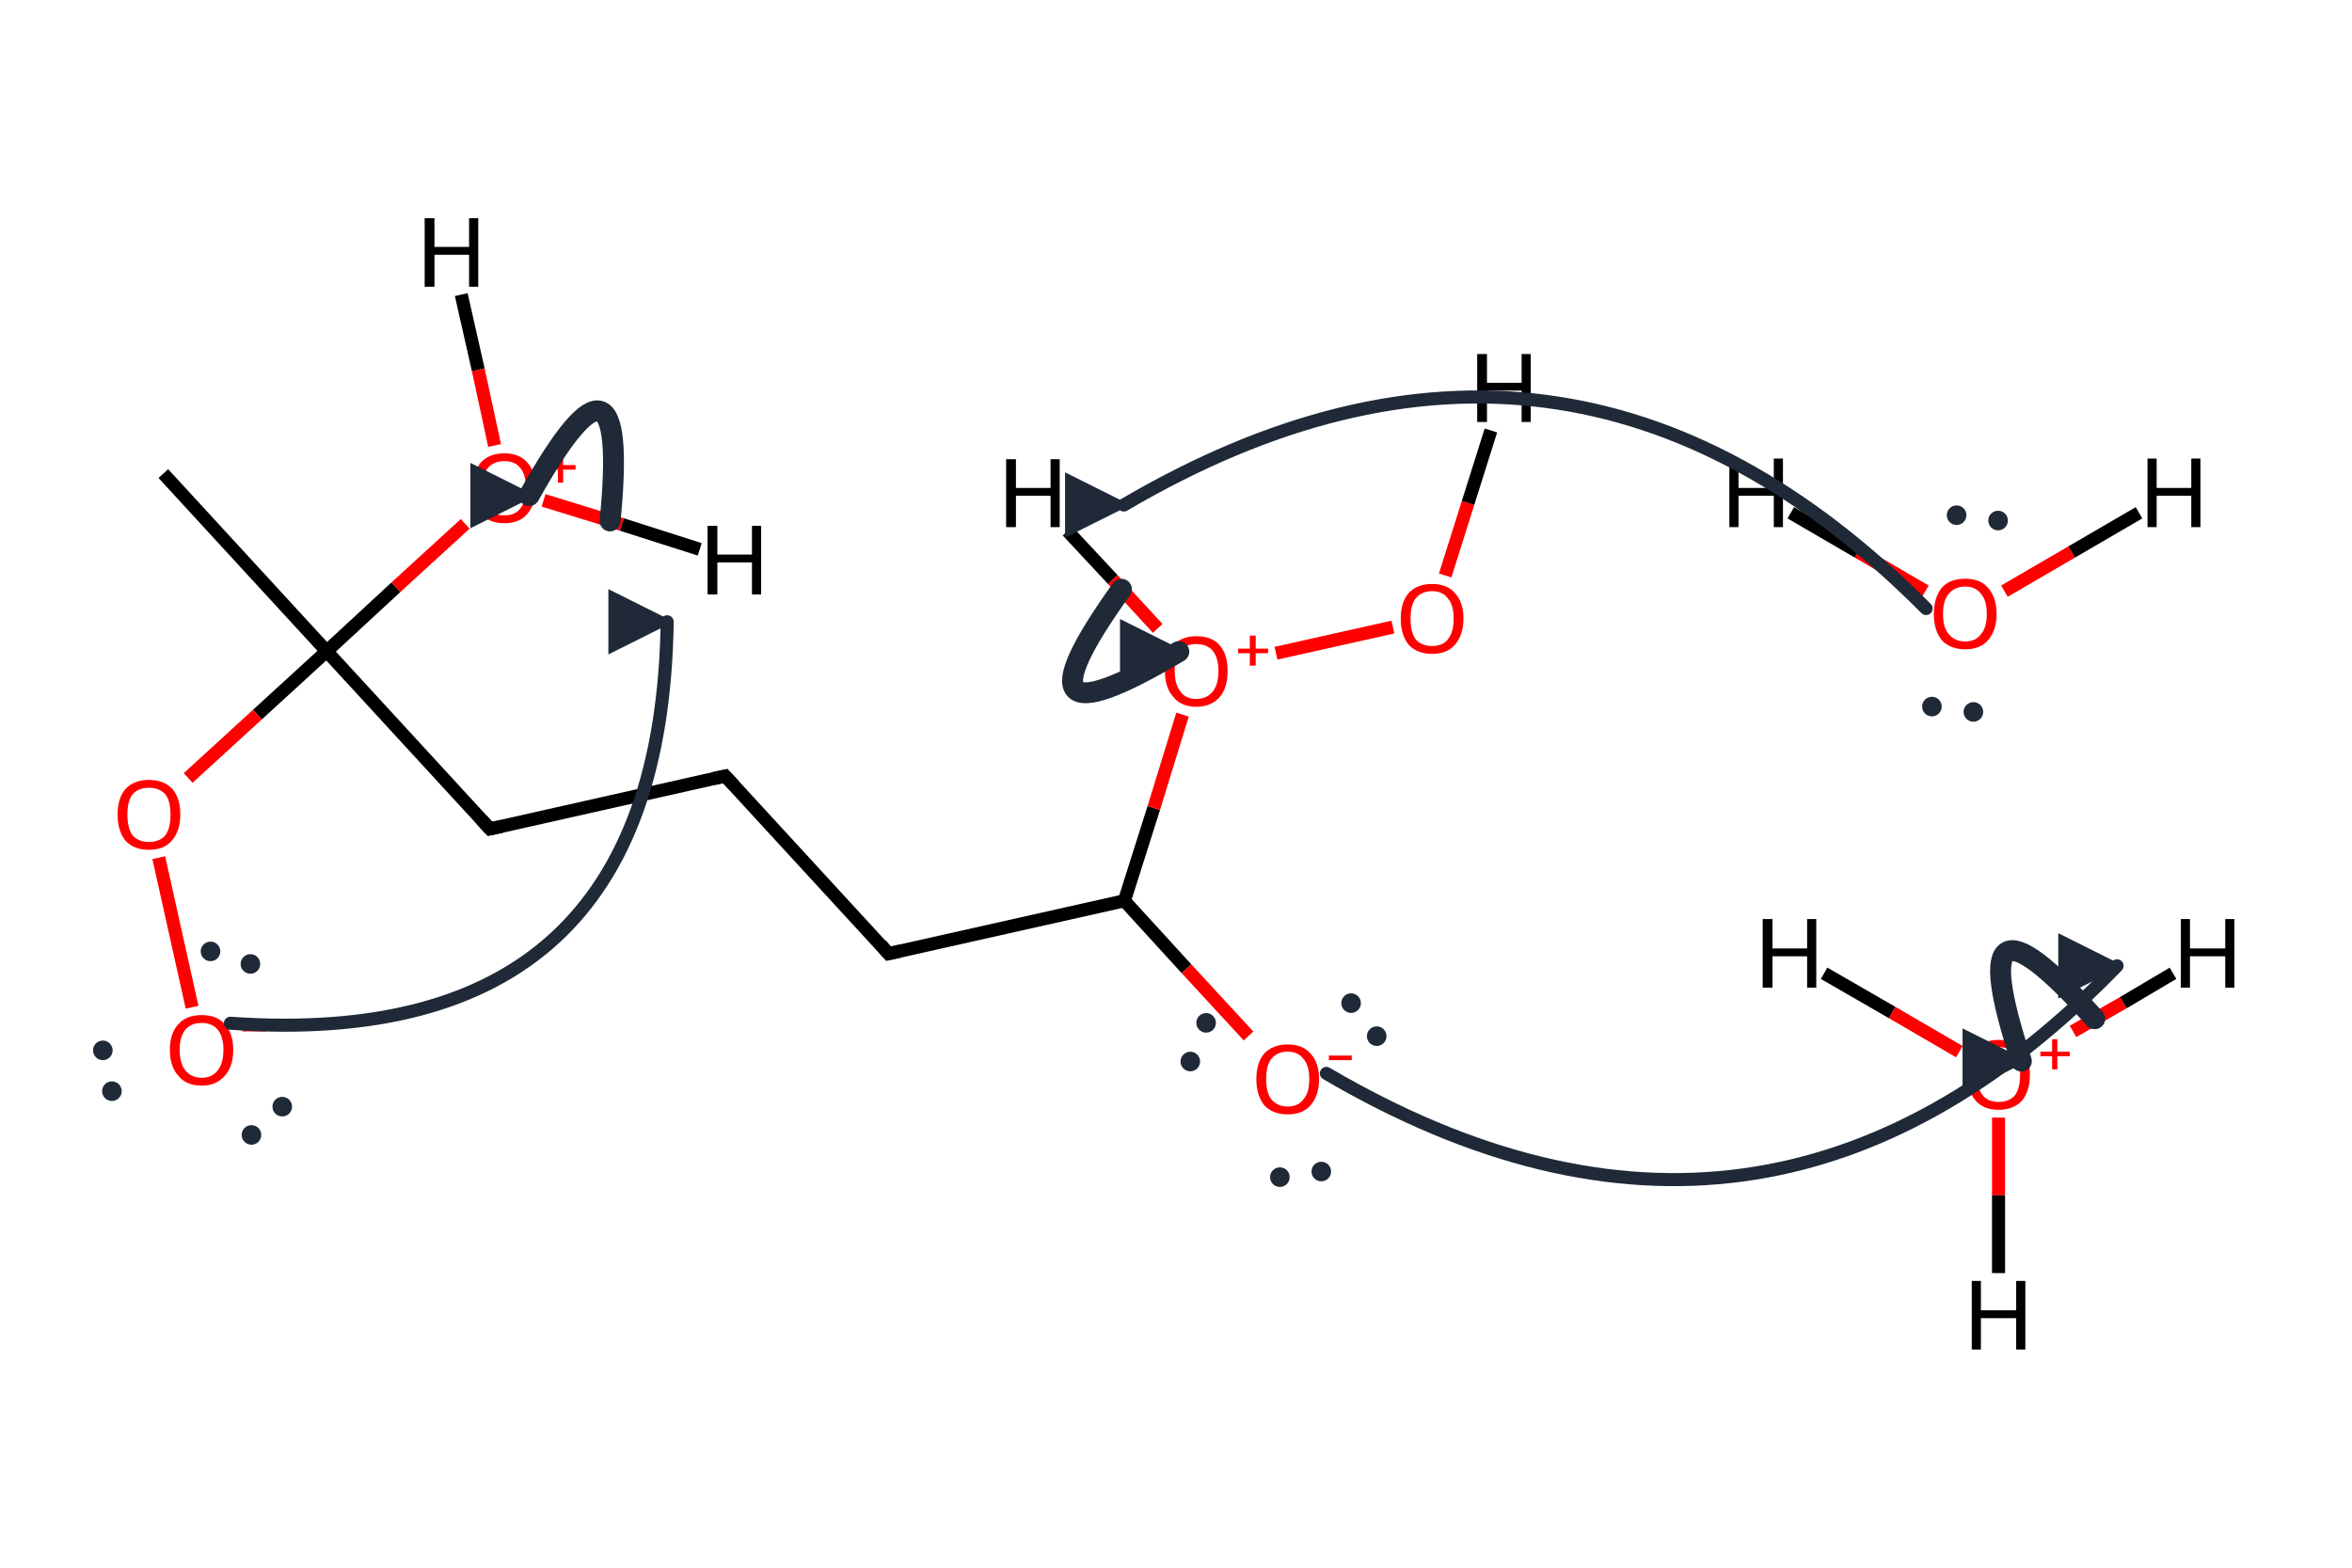 <?xml version='1.0' encoding='iso-8859-1'?>
<svg version='1.1' baseProfile='full'
              xmlns='http://www.w3.org/2000/svg'
                      xmlns:rdkit='http://www.rdkit.org/xml'
                      xmlns:xlink='http://www.w3.org/1999/xlink'
                  xml:space='preserve'
width='360px' height='240px' viewBox='0 0 360 240'>
<!-- END OF HEADER -->
<path class='bond-0 atom-0 atom-1' d='M 25.0,72.5 L 50.0,99.7' style='fill:none;fill-rule:evenodd;stroke:#000000;stroke-width:2.0px;stroke-linecap:butt;stroke-linejoin:miter;stroke-opacity:1' />
<path class='bond-1 atom-2 atom-3' d='M 172.1,137.9 L 136.0,146.0' style='fill:none;fill-rule:evenodd;stroke:#000000;stroke-width:2.0px;stroke-linecap:butt;stroke-linejoin:miter;stroke-opacity:1' />
<path class='bond-2 atom-3 atom-4' d='M 136.0,146.0 L 111.0,118.8' style='fill:none;fill-rule:evenodd;stroke:#000000;stroke-width:2.0px;stroke-linecap:butt;stroke-linejoin:miter;stroke-opacity:1' />
<path class='bond-3 atom-4 atom-5' d='M 111.0,118.8 L 75.0,126.9' style='fill:none;fill-rule:evenodd;stroke:#000000;stroke-width:2.0px;stroke-linecap:butt;stroke-linejoin:miter;stroke-opacity:1' />
<path class='bond-4 atom-5 atom-1' d='M 75.0,126.9 L 50.0,99.7' style='fill:none;fill-rule:evenodd;stroke:#000000;stroke-width:2.0px;stroke-linecap:butt;stroke-linejoin:miter;stroke-opacity:1' />
<path class='bond-5 atom-1 atom-6' d='M 50.0,99.7 L 39.4,109.4' style='fill:none;fill-rule:evenodd;stroke:#000000;stroke-width:2.0px;stroke-linecap:butt;stroke-linejoin:miter;stroke-opacity:1' />
<path class='bond-5 atom-1 atom-6' d='M 39.4,109.4 L 28.8,119.1' style='fill:none;fill-rule:evenodd;stroke:#FF0000;stroke-width:2.0px;stroke-linecap:butt;stroke-linejoin:miter;stroke-opacity:1' />
<path class='bond-6 atom-6 atom-7' d='M 24.3,131.3 L 29.4,154.2' style='fill:none;fill-rule:evenodd;stroke:#FF0000;stroke-width:2.0px;stroke-linecap:butt;stroke-linejoin:miter;stroke-opacity:1' />
<path class='bond-7 atom-2 atom-8' d='M 172.1,137.9 L 181.6,148.3' style='fill:none;fill-rule:evenodd;stroke:#000000;stroke-width:2.0px;stroke-linecap:butt;stroke-linejoin:miter;stroke-opacity:1' />
<path class='bond-7 atom-2 atom-8' d='M 181.6,148.3 L 191.1,158.6' style='fill:none;fill-rule:evenodd;stroke:#FF0000;stroke-width:2.0px;stroke-linecap:butt;stroke-linejoin:miter;stroke-opacity:1' />
<path class='bond-8 atom-9 atom-10' d='M 195.3,100.0 L 213.2,96.0' style='fill:none;fill-rule:evenodd;stroke:#FF0000;stroke-width:2.0px;stroke-linecap:butt;stroke-linejoin:miter;stroke-opacity:1' />
<path class='bond-9 atom-10 atom-11' d='M 221.2,88.1 L 224.7,77.0' style='fill:none;fill-rule:evenodd;stroke:#FF0000;stroke-width:2.0px;stroke-linecap:butt;stroke-linejoin:miter;stroke-opacity:1' />
<path class='bond-9 atom-10 atom-11' d='M 224.7,77.0 L 228.2,65.9' style='fill:none;fill-rule:evenodd;stroke:#000000;stroke-width:2.0px;stroke-linecap:butt;stroke-linejoin:miter;stroke-opacity:1' />
<path class='bond-10 atom-9 atom-12' d='M 177.2,96.2 L 170.3,88.7' style='fill:none;fill-rule:evenodd;stroke:#FF0000;stroke-width:2.0px;stroke-linecap:butt;stroke-linejoin:miter;stroke-opacity:1' />
<path class='bond-10 atom-9 atom-12' d='M 170.3,88.7 L 163.4,81.3' style='fill:none;fill-rule:evenodd;stroke:#000000;stroke-width:2.0px;stroke-linecap:butt;stroke-linejoin:miter;stroke-opacity:1' />
<path class='bond-11 atom-13 atom-14' d='M 83.2,76.6 L 95.2,80.3' style='fill:none;fill-rule:evenodd;stroke:#FF0000;stroke-width:2.0px;stroke-linecap:butt;stroke-linejoin:miter;stroke-opacity:1' />
<path class='bond-11 atom-13 atom-14' d='M 95.2,80.3 L 107.1,84.1' style='fill:none;fill-rule:evenodd;stroke:#000000;stroke-width:2.0px;stroke-linecap:butt;stroke-linejoin:miter;stroke-opacity:1' />
<path class='bond-12 atom-13 atom-15' d='M 75.7,68.2 L 73.2,56.6' style='fill:none;fill-rule:evenodd;stroke:#FF0000;stroke-width:2.0px;stroke-linecap:butt;stroke-linejoin:miter;stroke-opacity:1' />
<path class='bond-12 atom-13 atom-15' d='M 73.2,56.6 L 70.6,45.1' style='fill:none;fill-rule:evenodd;stroke:#000000;stroke-width:2.0px;stroke-linecap:butt;stroke-linejoin:miter;stroke-opacity:1' />
<path class='bond-13 atom-2 atom-9' d='M 172.1,137.9 L 176.6,123.7' style='fill:none;fill-rule:evenodd;stroke:#000000;stroke-width:2.0px;stroke-linecap:butt;stroke-linejoin:miter;stroke-opacity:1' />
<path class='bond-13 atom-2 atom-9' d='M 176.6,123.7 L 181.0,109.4' style='fill:none;fill-rule:evenodd;stroke:#FF0000;stroke-width:2.0px;stroke-linecap:butt;stroke-linejoin:miter;stroke-opacity:1' />
<path class='bond-14 atom-1 atom-13' d='M 50.0,99.7 L 60.6,89.9' style='fill:none;fill-rule:evenodd;stroke:#000000;stroke-width:2.0px;stroke-linecap:butt;stroke-linejoin:miter;stroke-opacity:1' />
<path class='bond-14 atom-1 atom-13' d='M 60.6,89.9 L 71.2,80.2' style='fill:none;fill-rule:evenodd;stroke:#FF0000;stroke-width:2.0px;stroke-linecap:butt;stroke-linejoin:miter;stroke-opacity:1' />
<path class='bond-15 atom-16 atom-17' d='M 317.3,157.9 L 325.0,153.5' style='fill:none;fill-rule:evenodd;stroke:#FF0000;stroke-width:2.0px;stroke-linecap:butt;stroke-linejoin:miter;stroke-opacity:1' />
<path class='bond-15 atom-16 atom-17' d='M 325.0,153.5 L 332.6,149.0' style='fill:none;fill-rule:evenodd;stroke:#000000;stroke-width:2.0px;stroke-linecap:butt;stroke-linejoin:miter;stroke-opacity:1' />
<path class='bond-16 atom-16 atom-18' d='M 299.9,161.0 L 289.6,155.0' style='fill:none;fill-rule:evenodd;stroke:#FF0000;stroke-width:2.0px;stroke-linecap:butt;stroke-linejoin:miter;stroke-opacity:1' />
<path class='bond-16 atom-16 atom-18' d='M 289.6,155.0 L 279.2,149.0' style='fill:none;fill-rule:evenodd;stroke:#000000;stroke-width:2.0px;stroke-linecap:butt;stroke-linejoin:miter;stroke-opacity:1' />
<path class='bond-17 atom-16 atom-19' d='M 305.9,171.1 L 305.9,183.0' style='fill:none;fill-rule:evenodd;stroke:#FF0000;stroke-width:2.0px;stroke-linecap:butt;stroke-linejoin:miter;stroke-opacity:1' />
<path class='bond-17 atom-16 atom-19' d='M 305.9,183.0 L 305.9,194.9' style='fill:none;fill-rule:evenodd;stroke:#000000;stroke-width:2.0px;stroke-linecap:butt;stroke-linejoin:miter;stroke-opacity:1' />
<path class='bond-18 atom-20 atom-21' d='M 306.8,90.5 L 317.1,84.5' style='fill:none;fill-rule:evenodd;stroke:#FF0000;stroke-width:2.0px;stroke-linecap:butt;stroke-linejoin:miter;stroke-opacity:1' />
<path class='bond-18 atom-20 atom-21' d='M 317.1,84.5 L 327.4,78.5' style='fill:none;fill-rule:evenodd;stroke:#000000;stroke-width:2.0px;stroke-linecap:butt;stroke-linejoin:miter;stroke-opacity:1' />
<path class='bond-19 atom-20 atom-22' d='M 294.7,90.5 L 284.4,84.5' style='fill:none;fill-rule:evenodd;stroke:#FF0000;stroke-width:2.0px;stroke-linecap:butt;stroke-linejoin:miter;stroke-opacity:1' />
<path class='bond-19 atom-20 atom-22' d='M 284.4,84.5 L 274.1,78.5' style='fill:none;fill-rule:evenodd;stroke:#000000;stroke-width:2.0px;stroke-linecap:butt;stroke-linejoin:miter;stroke-opacity:1' />
<path d='M 137.8,145.6 L 136.0,146.0 L 134.8,144.6' style='fill:none;stroke:#000000;stroke-width:2.0px;stroke-linecap:butt;stroke-linejoin:miter;stroke-miterlimit:10;stroke-opacity:1;' />
<path d='M 112.3,120.2 L 111.0,118.8 L 109.2,119.2' style='fill:none;stroke:#000000;stroke-width:2.0px;stroke-linecap:butt;stroke-linejoin:miter;stroke-miterlimit:10;stroke-opacity:1;' />
<path d='M 76.8,126.5 L 75.0,126.9 L 73.7,125.5' style='fill:none;stroke:#000000;stroke-width:2.0px;stroke-linecap:butt;stroke-linejoin:miter;stroke-miterlimit:10;stroke-opacity:1;' />
<path class='atom-6' d='M 18.0 124.7
Q 18.0 122.2, 19.2 120.8
Q 20.5 119.4, 22.8 119.4
Q 25.1 119.4, 26.4 120.8
Q 27.6 122.2, 27.6 124.7
Q 27.6 127.2, 26.3 128.7
Q 25.1 130.1, 22.8 130.1
Q 20.5 130.1, 19.2 128.7
Q 18.0 127.2, 18.0 124.7
M 22.8 128.9
Q 24.4 128.9, 25.3 127.9
Q 26.1 126.8, 26.1 124.7
Q 26.1 122.6, 25.3 121.6
Q 24.4 120.6, 22.8 120.6
Q 21.2 120.6, 20.3 121.6
Q 19.5 122.6, 19.5 124.7
Q 19.5 126.8, 20.3 127.9
Q 21.2 128.9, 22.8 128.9
' fill='#FF0000'/>
<path class='atom-7' d='M 26.0 160.7
Q 26.0 158.2, 27.3 156.8
Q 28.5 155.4, 30.9 155.4
Q 33.2 155.4, 34.4 156.8
Q 35.7 158.2, 35.7 160.7
Q 35.7 163.3, 34.4 164.7
Q 33.1 166.2, 30.9 166.2
Q 28.5 166.2, 27.3 164.7
Q 26.0 163.3, 26.0 160.7
M 30.9 165.0
Q 32.4 165.0, 33.3 163.9
Q 34.2 162.8, 34.2 160.7
Q 34.2 158.7, 33.3 157.6
Q 32.4 156.6, 30.9 156.6
Q 29.3 156.6, 28.4 157.6
Q 27.5 158.7, 27.5 160.7
Q 27.5 162.8, 28.4 163.9
Q 29.3 165.0, 30.9 165.0
' fill='#FF0000'/>
<path class='atom-7' d='M 37.1 157.1
L 40.7 157.1
L 40.7 157.9
L 37.1 157.9
L 37.1 157.1
' fill='#FF0000'/>
<path class='atom-8' d='M 192.3 165.2
Q 192.3 162.7, 193.5 161.3
Q 194.8 159.9, 197.1 159.9
Q 199.4 159.9, 200.6 161.3
Q 201.9 162.7, 201.9 165.2
Q 201.9 167.7, 200.6 169.2
Q 199.4 170.6, 197.1 170.6
Q 194.8 170.6, 193.5 169.2
Q 192.3 167.7, 192.3 165.2
M 197.1 169.4
Q 198.7 169.4, 199.5 168.3
Q 200.4 167.3, 200.4 165.2
Q 200.4 163.1, 199.5 162.1
Q 198.7 161.0, 197.1 161.0
Q 195.5 161.0, 194.6 162.1
Q 193.8 163.1, 193.8 165.2
Q 193.8 167.3, 194.6 168.3
Q 195.5 169.4, 197.1 169.4
' fill='#FF0000'/>
<path class='atom-8' d='M 203.4 161.6
L 206.9 161.6
L 206.9 162.3
L 203.4 162.3
L 203.4 161.6
' fill='#FF0000'/>
<path class='atom-9' d='M 178.3 102.7
Q 178.3 100.2, 179.6 98.8
Q 180.8 97.4, 183.1 97.4
Q 185.5 97.4, 186.7 98.8
Q 187.9 100.2, 187.9 102.7
Q 187.9 105.3, 186.7 106.7
Q 185.4 108.2, 183.1 108.2
Q 180.8 108.2, 179.6 106.7
Q 178.3 105.3, 178.3 102.7
M 183.1 107.0
Q 184.7 107.0, 185.6 105.9
Q 186.5 104.8, 186.5 102.7
Q 186.5 100.7, 185.6 99.6
Q 184.7 98.6, 183.1 98.6
Q 181.5 98.6, 180.7 99.6
Q 179.8 100.7, 179.8 102.7
Q 179.8 104.8, 180.7 105.9
Q 181.5 107.0, 183.1 107.0
' fill='#FF0000'/>
<path class='atom-9' d='M 189.5 99.3
L 191.3 99.3
L 191.3 97.3
L 192.2 97.3
L 192.2 99.3
L 194.1 99.3
L 194.1 100.0
L 192.2 100.0
L 192.2 101.9
L 191.3 101.9
L 191.3 100.0
L 189.5 100.0
L 189.5 99.3
' fill='#FF0000'/>
<path class='atom-10' d='M 214.4 94.7
Q 214.4 92.2, 215.6 90.8
Q 216.9 89.4, 219.2 89.4
Q 221.5 89.4, 222.7 90.8
Q 224.0 92.2, 224.0 94.7
Q 224.0 97.2, 222.7 98.7
Q 221.5 100.1, 219.2 100.1
Q 216.9 100.1, 215.6 98.7
Q 214.4 97.2, 214.4 94.7
M 219.2 98.9
Q 220.8 98.9, 221.6 97.9
Q 222.5 96.8, 222.5 94.7
Q 222.5 92.6, 221.6 91.6
Q 220.8 90.5, 219.2 90.5
Q 217.6 90.5, 216.7 91.6
Q 215.9 92.6, 215.9 94.7
Q 215.9 96.8, 216.7 97.9
Q 217.6 98.9, 219.2 98.9
' fill='#FF0000'/>
<path class='atom-11' d='M 226.1 54.2
L 227.6 54.2
L 227.6 58.6
L 232.9 58.6
L 232.9 54.2
L 234.3 54.2
L 234.3 64.6
L 232.9 64.6
L 232.9 59.8
L 227.6 59.8
L 227.6 64.6
L 226.1 64.6
L 226.1 54.2
' fill='#000000'/>
<path class='atom-12' d='M 154.0 70.3
L 155.5 70.3
L 155.5 74.7
L 160.8 74.7
L 160.8 70.3
L 162.2 70.3
L 162.2 80.7
L 160.8 80.7
L 160.8 75.9
L 155.5 75.9
L 155.5 80.7
L 154.0 80.7
L 154.0 70.3
' fill='#000000'/>
<path class='atom-13' d='M 72.4 74.7
Q 72.4 72.2, 73.6 70.8
Q 74.9 69.4, 77.2 69.4
Q 79.5 69.4, 80.7 70.8
Q 82.0 72.2, 82.0 74.7
Q 82.0 77.2, 80.7 78.7
Q 79.5 80.1, 77.2 80.1
Q 74.9 80.1, 73.6 78.7
Q 72.4 77.3, 72.4 74.7
M 77.2 78.9
Q 78.8 78.9, 79.6 77.9
Q 80.5 76.8, 80.5 74.7
Q 80.5 72.6, 79.6 71.6
Q 78.8 70.6, 77.2 70.6
Q 75.6 70.6, 74.7 71.6
Q 73.9 72.6, 73.9 74.7
Q 73.9 76.8, 74.7 77.9
Q 75.6 78.9, 77.2 78.9
' fill='#FF0000'/>
<path class='atom-13' d='M 83.6 71.2
L 85.4 71.2
L 85.4 69.3
L 86.2 69.3
L 86.2 71.2
L 88.1 71.2
L 88.1 71.9
L 86.2 71.9
L 86.2 73.9
L 85.4 73.9
L 85.4 71.9
L 83.6 71.9
L 83.6 71.2
' fill='#FF0000'/>
<path class='atom-14' d='M 108.3 80.5
L 109.8 80.5
L 109.8 84.9
L 115.1 84.9
L 115.1 80.5
L 116.5 80.5
L 116.5 91.0
L 115.1 91.0
L 115.1 86.1
L 109.8 86.1
L 109.8 91.0
L 108.3 91.0
L 108.3 80.5
' fill='#000000'/>
<path class='atom-15' d='M 65.0 33.4
L 66.5 33.4
L 66.5 37.8
L 71.8 37.8
L 71.8 33.4
L 73.2 33.4
L 73.2 43.9
L 71.8 43.9
L 71.8 39.0
L 66.5 39.0
L 66.5 43.9
L 65.0 43.9
L 65.0 33.4
' fill='#000000'/>
<path class='atom-16' d='M 301.1 164.5
Q 301.1 162.0, 302.4 160.6
Q 303.6 159.2, 305.9 159.2
Q 308.2 159.2, 309.5 160.6
Q 310.7 162.0, 310.7 164.5
Q 310.7 167.0, 309.5 168.5
Q 308.2 169.9, 305.9 169.9
Q 303.6 169.9, 302.4 168.5
Q 301.1 167.0, 301.1 164.5
M 305.9 168.7
Q 307.5 168.7, 308.4 167.7
Q 309.2 166.6, 309.2 164.5
Q 309.2 162.4, 308.4 161.4
Q 307.5 160.3, 305.9 160.3
Q 304.3 160.3, 303.5 161.4
Q 302.6 162.4, 302.6 164.5
Q 302.6 166.6, 303.5 167.7
Q 304.3 168.7, 305.9 168.7
' fill='#FF0000'/>
<path class='atom-16' d='M 312.3 161.0
L 314.1 161.0
L 314.1 159.1
L 314.9 159.1
L 314.9 161.0
L 316.8 161.0
L 316.8 161.7
L 314.9 161.7
L 314.9 163.7
L 314.1 163.7
L 314.1 161.7
L 312.3 161.7
L 312.3 161.0
' fill='#FF0000'/>
<path class='atom-17' d='M 333.8 140.7
L 335.2 140.7
L 335.2 145.2
L 340.6 145.2
L 340.6 140.7
L 342.0 140.7
L 342.0 151.2
L 340.6 151.2
L 340.6 146.4
L 335.2 146.4
L 335.2 151.2
L 333.8 151.2
L 333.8 140.7
' fill='#000000'/>
<path class='atom-18' d='M 269.8 140.7
L 271.3 140.7
L 271.3 145.2
L 276.6 145.2
L 276.6 140.7
L 278.0 140.7
L 278.0 151.2
L 276.6 151.2
L 276.6 146.4
L 271.3 146.4
L 271.3 151.2
L 269.8 151.2
L 269.8 140.7
' fill='#000000'/>
<path class='atom-19' d='M 301.8 196.1
L 303.2 196.1
L 303.2 200.6
L 308.6 200.6
L 308.6 196.1
L 310.0 196.1
L 310.0 206.6
L 308.6 206.6
L 308.6 201.8
L 303.2 201.8
L 303.2 206.6
L 301.8 206.6
L 301.8 196.1
' fill='#000000'/>
<path class='atom-20' d='M 296.0 94.0
Q 296.0 91.5, 297.2 90.0
Q 298.4 88.6, 300.8 88.6
Q 303.1 88.6, 304.3 90.0
Q 305.6 91.5, 305.6 94.0
Q 305.6 96.5, 304.3 98.0
Q 303.1 99.4, 300.8 99.4
Q 298.5 99.4, 297.2 98.0
Q 296.0 96.5, 296.0 94.0
M 300.8 98.2
Q 302.4 98.2, 303.2 97.1
Q 304.1 96.1, 304.1 94.0
Q 304.1 91.9, 303.2 90.9
Q 302.4 89.8, 300.8 89.8
Q 299.2 89.8, 298.3 90.9
Q 297.4 91.9, 297.4 94.0
Q 297.4 96.1, 298.3 97.1
Q 299.2 98.2, 300.8 98.2
' fill='#FF0000'/>
<path class='atom-21' d='M 328.7 70.2
L 330.1 70.2
L 330.1 74.7
L 335.4 74.7
L 335.4 70.2
L 336.8 70.2
L 336.8 80.7
L 335.4 80.7
L 335.4 75.9
L 330.1 75.9
L 330.1 80.7
L 328.7 80.7
L 328.7 70.2
' fill='#000000'/>
<path class='atom-22' d='M 264.7 70.2
L 266.1 70.2
L 266.1 74.7
L 271.5 74.7
L 271.5 70.2
L 272.9 70.2
L 272.9 80.7
L 271.5 80.7
L 271.5 75.9
L 266.1 75.9
L 266.1 80.7
L 264.7 80.7
L 264.7 70.2
' fill='#000000'/>
<defs><marker id='rdk-mech-arrowhead' viewBox='0 0 10 10' refX='9' refY='5' markerUnits='userSpaceOnUse' markerWidth='10' markerHeight='10' orient='auto'><path d='M 0 0 L 10 5 L 0 10 z' fill='#1f2937' /></marker><marker id='rdk-mech-fishhook' viewBox='0 0 10 10' refX='9' refY='5' markerUnits='userSpaceOnUse' markerWidth='10' markerHeight='10' orient='auto'><path d='M 0 2 C 5 2, 8 4, 10 5' stroke='#1f2937' stroke-width='2' fill='none' stroke-linecap='round' /></marker></defs><g class='mechanism-electrons'><circle cx='195.90' cy='180.21' r='1.9' fill='#1f2937' stroke='#ffffff' stroke-width='0.8' /><circle cx='202.24' cy='179.35' r='1.9' fill='#1f2937' stroke='#ffffff' stroke-width='0.8' /><circle cx='184.61' cy='156.59' r='1.9' fill='#1f2937' stroke='#ffffff' stroke-width='0.8' /><circle cx='182.19' cy='162.51' r='1.9' fill='#1f2937' stroke='#ffffff' stroke-width='0.8' /><circle cx='210.72' cy='158.63' r='1.9' fill='#1f2937' stroke='#ffffff' stroke-width='0.8' /><circle cx='206.80' cy='153.57' r='1.9' fill='#1f2937' stroke='#ffffff' stroke-width='0.8' /><circle cx='305.83' cy='79.69' r='1.9' fill='#1f2937' stroke='#ffffff' stroke-width='0.8' /><circle cx='299.48' cy='78.87' r='1.9' fill='#1f2937' stroke='#ffffff' stroke-width='0.8' /><circle cx='295.70' cy='108.17' r='1.9' fill='#1f2937' stroke='#ffffff' stroke-width='0.8' /><circle cx='302.05' cy='108.99' r='1.9' fill='#1f2937' stroke='#ffffff' stroke-width='0.8' /><circle cx='38.49' cy='173.75' r='1.9' fill='#1f2937' stroke='#ffffff' stroke-width='0.8' /><circle cx='43.20' cy='169.42' r='1.9' fill='#1f2937' stroke='#ffffff' stroke-width='0.8' /><circle cx='15.74' cy='160.80' r='1.9' fill='#1f2937' stroke='#ffffff' stroke-width='0.8' /><circle cx='17.13' cy='167.05' r='1.9' fill='#1f2937' stroke='#ffffff' stroke-width='0.8' /><circle cx='38.33' cy='147.57' r='1.9' fill='#1f2937' stroke='#ffffff' stroke-width='0.8' /><circle cx='32.22' cy='145.65' r='1.9' fill='#1f2937' stroke='#ffffff' stroke-width='0.8' /></g><g class='mechanism-arrows'><path d='M 203.02 164.33 Q 270.00 203.66 324.04 147.86' stroke='#1f2937' stroke-width='2.0' fill='none' stroke-linecap='round' marker-end='url(#rdk-mech-arrowhead)' style='pointer-events:none' /><path d='M 320.62 155.96 Q 299.44 132.25 309.39 162.44' stroke='#1f2937' stroke-width='3.2' fill='none' stroke-linecap='round' marker-end='url(#rdk-mech-arrowhead)' style='pointer-events:none' /><path d='M 294.81 93.16 Q 239.57 37.63 172.02 77.31' stroke='#1f2937' stroke-width='2.0' fill='none' stroke-linecap='round' marker-end='url(#rdk-mech-arrowhead)' style='pointer-events:none' /><path d='M 171.65 90.21 Q 153.13 116.05 180.43 99.76' stroke='#1f2937' stroke-width='3.2' fill='none' stroke-linecap='round' marker-end='url(#rdk-mech-arrowhead)' style='pointer-events:none' /><path d='M 35.27 156.65 Q 101.18 161.26 102.12 95.19' stroke='#1f2937' stroke-width='2.0' fill='none' stroke-linecap='round' marker-end='url(#rdk-mech-arrowhead)' style='pointer-events:none' /><path d='M 93.38 79.75 Q 96.50 48.11 81.00 75.87' stroke='#1f2937' stroke-width='3.2' fill='none' stroke-linecap='round' marker-end='url(#rdk-mech-arrowhead)' style='pointer-events:none' /></g></svg>
